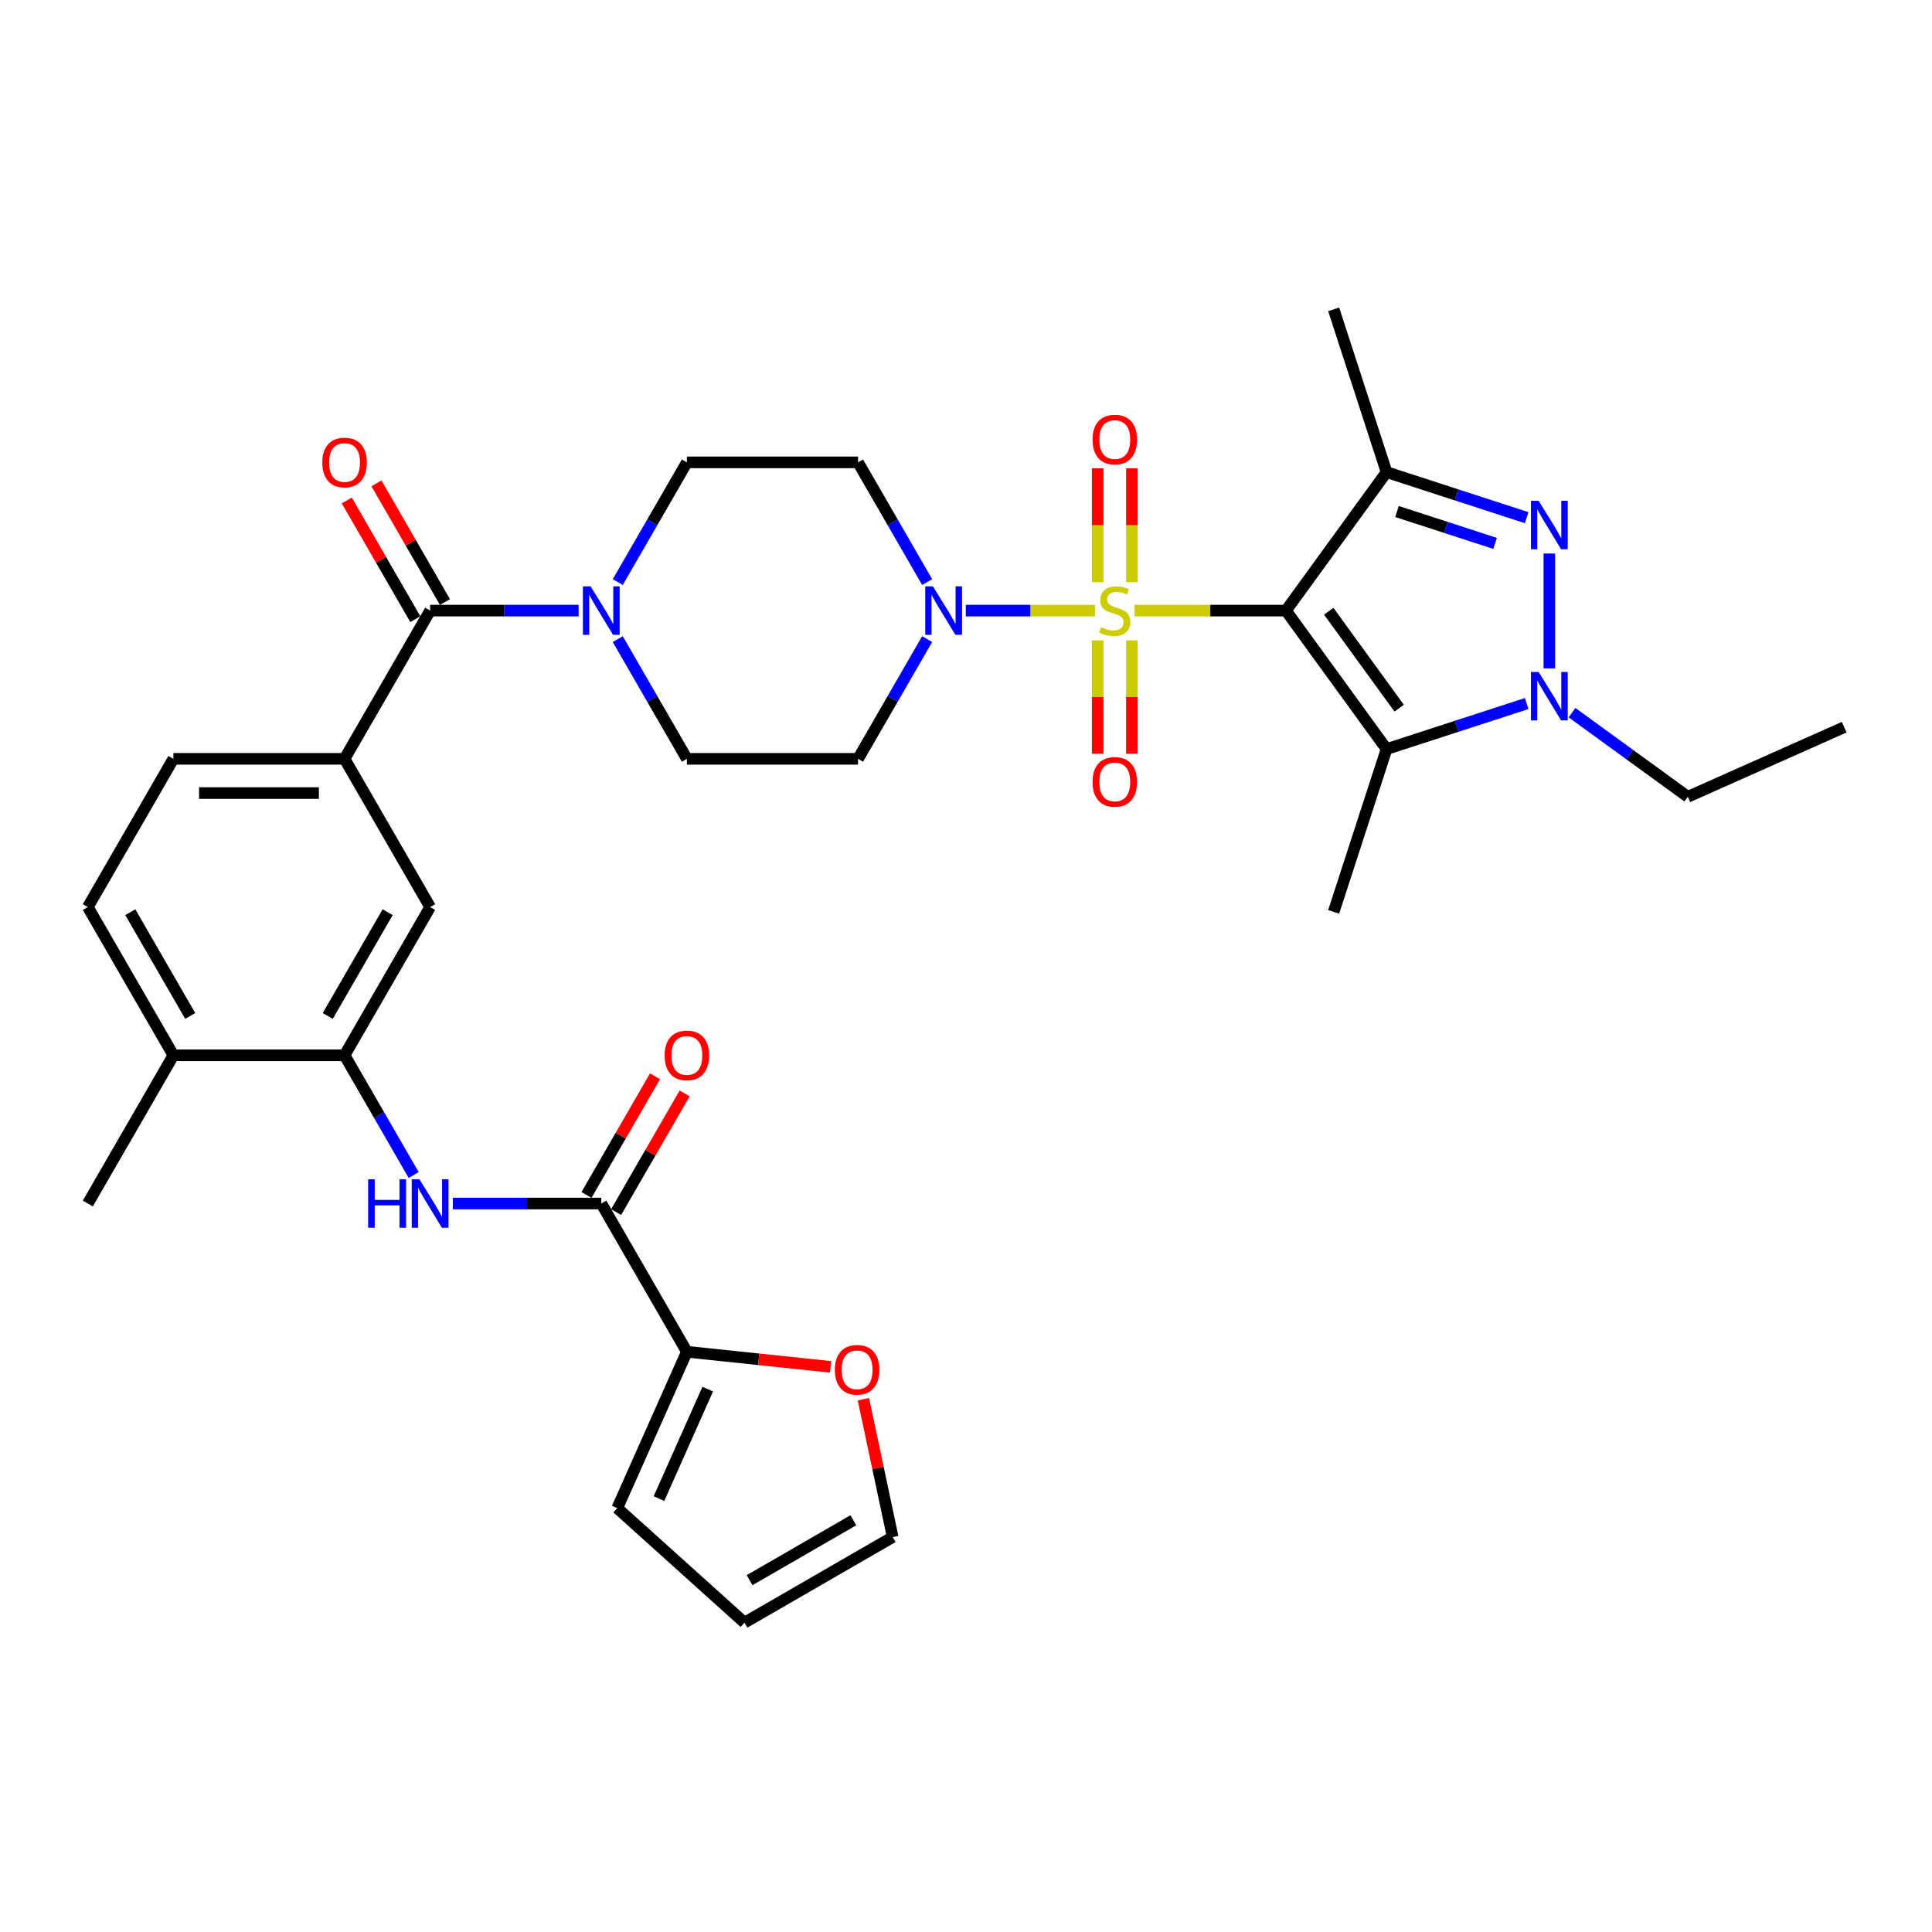 <?xml version='1.0' encoding='iso-8859-1'?>
<svg version='1.1' baseProfile='full'
              xmlns='http://www.w3.org/2000/svg'
                      xmlns:rdkit='http://www.rdkit.org/xml'
                      xmlns:xlink='http://www.w3.org/1999/xlink'
                  xml:space='preserve'
width='1000px' height='1000px' viewBox='0 0 1000 1000'>
<!-- END OF HEADER -->
<rect style='opacity:1.0;fill:#FFFFFF;stroke:none' width='1000' height='1000' x='0' y='0'> </rect>
<path class='bond-0' d='M 587.273,316.048 L 626.44,316.048' style='fill:none;fill-rule:evenodd;stroke:#CCCC00;stroke-width:6px;stroke-linecap:butt;stroke-linejoin:miter;stroke-opacity:1' />
<path class='bond-0' d='M 626.44,316.048 L 665.607,316.048' style='fill:none;fill-rule:evenodd;stroke:#000000;stroke-width:6px;stroke-linecap:butt;stroke-linejoin:miter;stroke-opacity:1' />
<path class='bond-5' d='M 566.755,316.048 L 533.324,316.048' style='fill:none;fill-rule:evenodd;stroke:#CCCC00;stroke-width:6px;stroke-linecap:butt;stroke-linejoin:miter;stroke-opacity:1' />
<path class='bond-5' d='M 533.324,316.048 L 499.894,316.048' style='fill:none;fill-rule:evenodd;stroke:#0000FF;stroke-width:6px;stroke-linecap:butt;stroke-linejoin:miter;stroke-opacity:1' />
<path class='bond-13' d='M 585.873,301.324 L 585.873,271.851' style='fill:none;fill-rule:evenodd;stroke:#CCCC00;stroke-width:6px;stroke-linecap:butt;stroke-linejoin:miter;stroke-opacity:1' />
<path class='bond-13' d='M 585.873,271.851 L 585.873,242.378' style='fill:none;fill-rule:evenodd;stroke:#FF0000;stroke-width:6px;stroke-linecap:butt;stroke-linejoin:miter;stroke-opacity:1' />
<path class='bond-13' d='M 568.155,301.324 L 568.155,271.851' style='fill:none;fill-rule:evenodd;stroke:#CCCC00;stroke-width:6px;stroke-linecap:butt;stroke-linejoin:miter;stroke-opacity:1' />
<path class='bond-13' d='M 568.155,271.851 L 568.155,242.378' style='fill:none;fill-rule:evenodd;stroke:#FF0000;stroke-width:6px;stroke-linecap:butt;stroke-linejoin:miter;stroke-opacity:1' />
<path class='bond-14' d='M 568.155,331.446 L 568.155,360.785' style='fill:none;fill-rule:evenodd;stroke:#CCCC00;stroke-width:6px;stroke-linecap:butt;stroke-linejoin:miter;stroke-opacity:1' />
<path class='bond-14' d='M 568.155,360.785 L 568.155,390.125' style='fill:none;fill-rule:evenodd;stroke:#FF0000;stroke-width:6px;stroke-linecap:butt;stroke-linejoin:miter;stroke-opacity:1' />
<path class='bond-14' d='M 585.873,331.446 L 585.873,360.785' style='fill:none;fill-rule:evenodd;stroke:#CCCC00;stroke-width:6px;stroke-linecap:butt;stroke-linejoin:miter;stroke-opacity:1' />
<path class='bond-14' d='M 585.873,360.785 L 585.873,390.125' style='fill:none;fill-rule:evenodd;stroke:#FF0000;stroke-width:6px;stroke-linecap:butt;stroke-linejoin:miter;stroke-opacity:1' />
<path class='bond-1' d='M 665.607,316.048 L 717.681,244.375' style='fill:none;fill-rule:evenodd;stroke:#000000;stroke-width:6px;stroke-linecap:butt;stroke-linejoin:miter;stroke-opacity:1' />
<path class='bond-2' d='M 665.607,316.048 L 717.681,387.722' style='fill:none;fill-rule:evenodd;stroke:#000000;stroke-width:6px;stroke-linecap:butt;stroke-linejoin:miter;stroke-opacity:1' />
<path class='bond-2' d='M 687.753,316.384 L 724.205,366.556' style='fill:none;fill-rule:evenodd;stroke:#000000;stroke-width:6px;stroke-linecap:butt;stroke-linejoin:miter;stroke-opacity:1' />
<path class='bond-3' d='M 717.681,244.375 L 753.945,256.158' style='fill:none;fill-rule:evenodd;stroke:#000000;stroke-width:6px;stroke-linecap:butt;stroke-linejoin:miter;stroke-opacity:1' />
<path class='bond-3' d='M 753.945,256.158 L 790.208,267.94' style='fill:none;fill-rule:evenodd;stroke:#0000FF;stroke-width:6px;stroke-linecap:butt;stroke-linejoin:miter;stroke-opacity:1' />
<path class='bond-3' d='M 723.085,264.761 L 748.469,273.009' style='fill:none;fill-rule:evenodd;stroke:#000000;stroke-width:6px;stroke-linecap:butt;stroke-linejoin:miter;stroke-opacity:1' />
<path class='bond-3' d='M 748.469,273.009 L 773.854,281.257' style='fill:none;fill-rule:evenodd;stroke:#0000FF;stroke-width:6px;stroke-linecap:butt;stroke-linejoin:miter;stroke-opacity:1' />
<path class='bond-29' d='M 717.681,244.375 L 690.304,160.118' style='fill:none;fill-rule:evenodd;stroke:#000000;stroke-width:6px;stroke-linecap:butt;stroke-linejoin:miter;stroke-opacity:1' />
<path class='bond-4' d='M 717.681,387.722 L 753.945,375.939' style='fill:none;fill-rule:evenodd;stroke:#000000;stroke-width:6px;stroke-linecap:butt;stroke-linejoin:miter;stroke-opacity:1' />
<path class='bond-4' d='M 753.945,375.939 L 790.208,364.156' style='fill:none;fill-rule:evenodd;stroke:#0000FF;stroke-width:6px;stroke-linecap:butt;stroke-linejoin:miter;stroke-opacity:1' />
<path class='bond-31' d='M 717.681,387.722 L 690.304,471.979' style='fill:none;fill-rule:evenodd;stroke:#000000;stroke-width:6px;stroke-linecap:butt;stroke-linejoin:miter;stroke-opacity:1' />
<path class='bond-35' d='M 801.938,286.511 L 801.938,345.954' style='fill:none;fill-rule:evenodd;stroke:#0000FF;stroke-width:6px;stroke-linecap:butt;stroke-linejoin:miter;stroke-opacity:1' />
<path class='bond-30' d='M 813.668,368.867 L 843.64,390.643' style='fill:none;fill-rule:evenodd;stroke:#0000FF;stroke-width:6px;stroke-linecap:butt;stroke-linejoin:miter;stroke-opacity:1' />
<path class='bond-30' d='M 843.64,390.643 L 873.612,412.419' style='fill:none;fill-rule:evenodd;stroke:#000000;stroke-width:6px;stroke-linecap:butt;stroke-linejoin:miter;stroke-opacity:1' />
<path class='bond-16' d='M 479.899,301.289 L 462.012,270.306' style='fill:none;fill-rule:evenodd;stroke:#0000FF;stroke-width:6px;stroke-linecap:butt;stroke-linejoin:miter;stroke-opacity:1' />
<path class='bond-16' d='M 462.012,270.306 L 444.124,239.324' style='fill:none;fill-rule:evenodd;stroke:#000000;stroke-width:6px;stroke-linecap:butt;stroke-linejoin:miter;stroke-opacity:1' />
<path class='bond-17' d='M 479.899,330.808 L 462.012,361.79' style='fill:none;fill-rule:evenodd;stroke:#0000FF;stroke-width:6px;stroke-linecap:butt;stroke-linejoin:miter;stroke-opacity:1' />
<path class='bond-17' d='M 462.012,361.79 L 444.124,392.772' style='fill:none;fill-rule:evenodd;stroke:#000000;stroke-width:6px;stroke-linecap:butt;stroke-linejoin:miter;stroke-opacity:1' />
<path class='bond-6' d='M 222.641,316.048 L 261.073,316.048' style='fill:none;fill-rule:evenodd;stroke:#000000;stroke-width:6px;stroke-linecap:butt;stroke-linejoin:miter;stroke-opacity:1' />
<path class='bond-6' d='M 261.073,316.048 L 299.504,316.048' style='fill:none;fill-rule:evenodd;stroke:#0000FF;stroke-width:6px;stroke-linecap:butt;stroke-linejoin:miter;stroke-opacity:1' />
<path class='bond-10' d='M 222.641,316.048 L 178.344,392.772' style='fill:none;fill-rule:evenodd;stroke:#000000;stroke-width:6px;stroke-linecap:butt;stroke-linejoin:miter;stroke-opacity:1' />
<path class='bond-21' d='M 230.313,311.618 L 212.579,280.902' style='fill:none;fill-rule:evenodd;stroke:#000000;stroke-width:6px;stroke-linecap:butt;stroke-linejoin:miter;stroke-opacity:1' />
<path class='bond-21' d='M 212.579,280.902 L 194.845,250.186' style='fill:none;fill-rule:evenodd;stroke:#FF0000;stroke-width:6px;stroke-linecap:butt;stroke-linejoin:miter;stroke-opacity:1' />
<path class='bond-21' d='M 214.969,320.478 L 197.234,289.761' style='fill:none;fill-rule:evenodd;stroke:#000000;stroke-width:6px;stroke-linecap:butt;stroke-linejoin:miter;stroke-opacity:1' />
<path class='bond-21' d='M 197.234,289.761 L 179.5,259.045' style='fill:none;fill-rule:evenodd;stroke:#FF0000;stroke-width:6px;stroke-linecap:butt;stroke-linejoin:miter;stroke-opacity:1' />
<path class='bond-7' d='M 311.234,622.944 L 272.802,622.944' style='fill:none;fill-rule:evenodd;stroke:#000000;stroke-width:6px;stroke-linecap:butt;stroke-linejoin:miter;stroke-opacity:1' />
<path class='bond-7' d='M 272.802,622.944 L 234.371,622.944' style='fill:none;fill-rule:evenodd;stroke:#0000FF;stroke-width:6px;stroke-linecap:butt;stroke-linejoin:miter;stroke-opacity:1' />
<path class='bond-12' d='M 311.234,622.944 L 355.531,699.668' style='fill:none;fill-rule:evenodd;stroke:#000000;stroke-width:6px;stroke-linecap:butt;stroke-linejoin:miter;stroke-opacity:1' />
<path class='bond-23' d='M 318.907,627.374 L 336.641,596.657' style='fill:none;fill-rule:evenodd;stroke:#000000;stroke-width:6px;stroke-linecap:butt;stroke-linejoin:miter;stroke-opacity:1' />
<path class='bond-23' d='M 336.641,596.657 L 354.375,565.941' style='fill:none;fill-rule:evenodd;stroke:#FF0000;stroke-width:6px;stroke-linecap:butt;stroke-linejoin:miter;stroke-opacity:1' />
<path class='bond-23' d='M 303.562,618.514 L 321.296,587.798' style='fill:none;fill-rule:evenodd;stroke:#000000;stroke-width:6px;stroke-linecap:butt;stroke-linejoin:miter;stroke-opacity:1' />
<path class='bond-23' d='M 321.296,587.798 L 339.03,557.082' style='fill:none;fill-rule:evenodd;stroke:#FF0000;stroke-width:6px;stroke-linecap:butt;stroke-linejoin:miter;stroke-opacity:1' />
<path class='bond-8' d='M 319.756,330.808 L 337.643,361.79' style='fill:none;fill-rule:evenodd;stroke:#0000FF;stroke-width:6px;stroke-linecap:butt;stroke-linejoin:miter;stroke-opacity:1' />
<path class='bond-8' d='M 337.643,361.79 L 355.531,392.772' style='fill:none;fill-rule:evenodd;stroke:#000000;stroke-width:6px;stroke-linecap:butt;stroke-linejoin:miter;stroke-opacity:1' />
<path class='bond-34' d='M 319.756,301.289 L 337.643,270.306' style='fill:none;fill-rule:evenodd;stroke:#0000FF;stroke-width:6px;stroke-linecap:butt;stroke-linejoin:miter;stroke-opacity:1' />
<path class='bond-34' d='M 337.643,270.306 L 355.531,239.324' style='fill:none;fill-rule:evenodd;stroke:#000000;stroke-width:6px;stroke-linecap:butt;stroke-linejoin:miter;stroke-opacity:1' />
<path class='bond-9' d='M 214.12,608.184 L 196.232,577.202' style='fill:none;fill-rule:evenodd;stroke:#0000FF;stroke-width:6px;stroke-linecap:butt;stroke-linejoin:miter;stroke-opacity:1' />
<path class='bond-9' d='M 196.232,577.202 L 178.344,546.22' style='fill:none;fill-rule:evenodd;stroke:#000000;stroke-width:6px;stroke-linecap:butt;stroke-linejoin:miter;stroke-opacity:1' />
<path class='bond-15' d='M 178.344,392.772 L 222.641,469.496' style='fill:none;fill-rule:evenodd;stroke:#000000;stroke-width:6px;stroke-linecap:butt;stroke-linejoin:miter;stroke-opacity:1' />
<path class='bond-25' d='M 178.344,392.772 L 89.751,392.772' style='fill:none;fill-rule:evenodd;stroke:#000000;stroke-width:6px;stroke-linecap:butt;stroke-linejoin:miter;stroke-opacity:1' />
<path class='bond-25' d='M 165.055,410.491 L 103.04,410.491' style='fill:none;fill-rule:evenodd;stroke:#000000;stroke-width:6px;stroke-linecap:butt;stroke-linejoin:miter;stroke-opacity:1' />
<path class='bond-11' d='M 178.344,546.22 L 222.641,469.496' style='fill:none;fill-rule:evenodd;stroke:#000000;stroke-width:6px;stroke-linecap:butt;stroke-linejoin:miter;stroke-opacity:1' />
<path class='bond-11' d='M 169.644,525.852 L 200.652,472.145' style='fill:none;fill-rule:evenodd;stroke:#000000;stroke-width:6px;stroke-linecap:butt;stroke-linejoin:miter;stroke-opacity:1' />
<path class='bond-36' d='M 178.344,546.22 L 89.751,546.22' style='fill:none;fill-rule:evenodd;stroke:#000000;stroke-width:6px;stroke-linecap:butt;stroke-linejoin:miter;stroke-opacity:1' />
<path class='bond-18' d='M 355.531,699.668 L 392.719,703.577' style='fill:none;fill-rule:evenodd;stroke:#000000;stroke-width:6px;stroke-linecap:butt;stroke-linejoin:miter;stroke-opacity:1' />
<path class='bond-18' d='M 392.719,703.577 L 429.907,707.485' style='fill:none;fill-rule:evenodd;stroke:#FF0000;stroke-width:6px;stroke-linecap:butt;stroke-linejoin:miter;stroke-opacity:1' />
<path class='bond-24' d='M 355.531,699.668 L 319.497,780.602' style='fill:none;fill-rule:evenodd;stroke:#000000;stroke-width:6px;stroke-linecap:butt;stroke-linejoin:miter;stroke-opacity:1' />
<path class='bond-24' d='M 366.313,719.015 L 341.089,775.669' style='fill:none;fill-rule:evenodd;stroke:#000000;stroke-width:6px;stroke-linecap:butt;stroke-linejoin:miter;stroke-opacity:1' />
<path class='bond-20' d='M 444.124,239.324 L 355.531,239.324' style='fill:none;fill-rule:evenodd;stroke:#000000;stroke-width:6px;stroke-linecap:butt;stroke-linejoin:miter;stroke-opacity:1' />
<path class='bond-19' d='M 444.124,392.772 L 355.531,392.772' style='fill:none;fill-rule:evenodd;stroke:#000000;stroke-width:6px;stroke-linecap:butt;stroke-linejoin:miter;stroke-opacity:1' />
<path class='bond-26' d='M 446.889,724.22 L 454.474,759.903' style='fill:none;fill-rule:evenodd;stroke:#FF0000;stroke-width:6px;stroke-linecap:butt;stroke-linejoin:miter;stroke-opacity:1' />
<path class='bond-26' d='M 454.474,759.903 L 462.058,795.586' style='fill:none;fill-rule:evenodd;stroke:#000000;stroke-width:6px;stroke-linecap:butt;stroke-linejoin:miter;stroke-opacity:1' />
<path class='bond-22' d='M 89.751,546.22 L 45.455,469.496' style='fill:none;fill-rule:evenodd;stroke:#000000;stroke-width:6px;stroke-linecap:butt;stroke-linejoin:miter;stroke-opacity:1' />
<path class='bond-22' d='M 98.451,525.852 L 67.444,472.145' style='fill:none;fill-rule:evenodd;stroke:#000000;stroke-width:6px;stroke-linecap:butt;stroke-linejoin:miter;stroke-opacity:1' />
<path class='bond-32' d='M 89.751,546.22 L 45.455,622.944' style='fill:none;fill-rule:evenodd;stroke:#000000;stroke-width:6px;stroke-linecap:butt;stroke-linejoin:miter;stroke-opacity:1' />
<path class='bond-27' d='M 319.497,780.602 L 385.334,839.882' style='fill:none;fill-rule:evenodd;stroke:#000000;stroke-width:6px;stroke-linecap:butt;stroke-linejoin:miter;stroke-opacity:1' />
<path class='bond-28' d='M 89.751,392.772 L 45.455,469.496' style='fill:none;fill-rule:evenodd;stroke:#000000;stroke-width:6px;stroke-linecap:butt;stroke-linejoin:miter;stroke-opacity:1' />
<path class='bond-37' d='M 462.058,795.586 L 385.334,839.882' style='fill:none;fill-rule:evenodd;stroke:#000000;stroke-width:6px;stroke-linecap:butt;stroke-linejoin:miter;stroke-opacity:1' />
<path class='bond-37' d='M 441.69,786.886 L 387.984,817.893' style='fill:none;fill-rule:evenodd;stroke:#000000;stroke-width:6px;stroke-linecap:butt;stroke-linejoin:miter;stroke-opacity:1' />
<path class='bond-33' d='M 873.612,412.419 L 954.545,376.384' style='fill:none;fill-rule:evenodd;stroke:#000000;stroke-width:6px;stroke-linecap:butt;stroke-linejoin:miter;stroke-opacity:1' />
<path  class='atom-0' d='M 569.926 324.659
Q 570.21 324.766, 571.379 325.262
Q 572.549 325.758, 573.825 326.077
Q 575.136 326.36, 576.411 326.36
Q 578.786 326.36, 580.168 325.226
Q 581.55 324.057, 581.55 322.037
Q 581.55 320.655, 580.841 319.804
Q 580.168 318.954, 579.105 318.493
Q 578.042 318.033, 576.27 317.501
Q 574.037 316.828, 572.691 316.19
Q 571.379 315.552, 570.423 314.205
Q 569.501 312.859, 569.501 310.591
Q 569.501 307.437, 571.627 305.488
Q 573.789 303.539, 578.042 303.539
Q 580.947 303.539, 584.243 304.921
L 583.428 307.65
Q 580.416 306.409, 578.148 306.409
Q 575.703 306.409, 574.356 307.437
Q 573.009 308.429, 573.045 310.166
Q 573.045 311.512, 573.718 312.327
Q 574.427 313.142, 575.419 313.603
Q 576.447 314.064, 578.148 314.595
Q 580.416 315.304, 581.763 316.013
Q 583.109 316.721, 584.066 318.174
Q 585.058 319.592, 585.058 322.037
Q 585.058 325.51, 582.719 327.388
Q 580.416 329.231, 576.553 329.231
Q 574.321 329.231, 572.62 328.735
Q 570.954 328.274, 568.97 327.459
L 569.926 324.659
' fill='#CCCC00'/>
<path  class='atom-4' d='M 796.392 259.207
L 804.614 272.496
Q 805.429 273.807, 806.74 276.181
Q 808.051 278.555, 808.122 278.697
L 808.122 259.207
L 811.453 259.207
L 811.453 284.296
L 808.016 284.296
L 799.192 269.767
Q 798.164 268.066, 797.065 266.117
Q 796.002 264.168, 795.683 263.566
L 795.683 284.296
L 792.423 284.296
L 792.423 259.207
L 796.392 259.207
' fill='#0000FF'/>
<path  class='atom-5' d='M 796.392 347.8
L 804.614 361.089
Q 805.429 362.4, 806.74 364.774
Q 808.051 367.149, 808.122 367.29
L 808.122 347.8
L 811.453 347.8
L 811.453 372.89
L 808.016 372.89
L 799.192 358.36
Q 798.164 356.659, 797.065 354.71
Q 796.002 352.761, 795.683 352.159
L 795.683 372.89
L 792.423 372.89
L 792.423 347.8
L 796.392 347.8
' fill='#0000FF'/>
<path  class='atom-6' d='M 482.875 303.503
L 491.096 316.792
Q 491.911 318.104, 493.222 320.478
Q 494.534 322.852, 494.604 322.994
L 494.604 303.503
L 497.936 303.503
L 497.936 328.593
L 494.498 328.593
L 485.674 314.064
Q 484.647 312.363, 483.548 310.414
Q 482.485 308.465, 482.166 307.862
L 482.166 328.593
L 478.906 328.593
L 478.906 303.503
L 482.875 303.503
' fill='#0000FF'/>
<path  class='atom-9' d='M 305.688 303.503
L 313.91 316.792
Q 314.725 318.104, 316.036 320.478
Q 317.347 322.852, 317.418 322.994
L 317.418 303.503
L 320.749 303.503
L 320.749 328.593
L 317.312 328.593
L 308.488 314.064
Q 307.46 312.363, 306.362 310.414
Q 305.298 308.465, 304.98 307.862
L 304.98 328.593
L 301.719 328.593
L 301.719 303.503
L 305.688 303.503
' fill='#0000FF'/>
<path  class='atom-10' d='M 190.553 610.399
L 193.955 610.399
L 193.955 621.066
L 206.783 621.066
L 206.783 610.399
L 210.185 610.399
L 210.185 635.489
L 206.783 635.489
L 206.783 623.901
L 193.955 623.901
L 193.955 635.489
L 190.553 635.489
L 190.553 610.399
' fill='#0000FF'/>
<path  class='atom-10' d='M 217.095 610.399
L 225.317 623.688
Q 226.132 624.999, 227.443 627.374
Q 228.754 629.748, 228.825 629.89
L 228.825 610.399
L 232.156 610.399
L 232.156 635.489
L 228.718 635.489
L 219.895 620.96
Q 218.867 619.259, 217.768 617.31
Q 216.705 615.361, 216.386 614.758
L 216.386 635.489
L 213.126 635.489
L 213.126 610.399
L 217.095 610.399
' fill='#0000FF'/>
<path  class='atom-14' d='M 565.497 227.526
Q 565.497 221.501, 568.474 218.135
Q 571.45 214.768, 577.014 214.768
Q 582.578 214.768, 585.554 218.135
Q 588.531 221.501, 588.531 227.526
Q 588.531 233.621, 585.519 237.094
Q 582.507 240.531, 577.014 240.531
Q 571.486 240.531, 568.474 237.094
Q 565.497 233.656, 565.497 227.526
M 577.014 237.696
Q 580.841 237.696, 582.896 235.145
Q 584.987 232.558, 584.987 227.526
Q 584.987 222.6, 582.896 220.119
Q 580.841 217.603, 577.014 217.603
Q 573.187 217.603, 571.096 220.084
Q 569.041 222.565, 569.041 227.526
Q 569.041 232.593, 571.096 235.145
Q 573.187 237.696, 577.014 237.696
' fill='#FF0000'/>
<path  class='atom-15' d='M 565.497 404.712
Q 565.497 398.688, 568.474 395.321
Q 571.45 391.955, 577.014 391.955
Q 582.578 391.955, 585.554 395.321
Q 588.531 398.688, 588.531 404.712
Q 588.531 410.807, 585.519 414.28
Q 582.507 417.718, 577.014 417.718
Q 571.486 417.718, 568.474 414.28
Q 565.497 410.843, 565.497 404.712
M 577.014 414.883
Q 580.841 414.883, 582.896 412.331
Q 584.987 409.744, 584.987 404.712
Q 584.987 399.786, 582.896 397.306
Q 580.841 394.79, 577.014 394.79
Q 573.187 394.79, 571.096 397.27
Q 569.041 399.751, 569.041 404.712
Q 569.041 409.78, 571.096 412.331
Q 573.187 414.883, 577.014 414.883
' fill='#FF0000'/>
<path  class='atom-19' d='M 432.122 708.999
Q 432.122 702.975, 435.098 699.609
Q 438.075 696.242, 443.639 696.242
Q 449.202 696.242, 452.179 699.609
Q 455.156 702.975, 455.156 708.999
Q 455.156 715.095, 452.144 718.568
Q 449.132 722.005, 443.639 722.005
Q 438.111 722.005, 435.098 718.568
Q 432.122 715.13, 432.122 708.999
M 443.639 719.17
Q 447.466 719.17, 449.521 716.618
Q 451.612 714.032, 451.612 708.999
Q 451.612 704.074, 449.521 701.593
Q 447.466 699.077, 443.639 699.077
Q 439.812 699.077, 437.721 701.558
Q 435.665 704.038, 435.665 708.999
Q 435.665 714.067, 437.721 716.618
Q 439.812 719.17, 443.639 719.17
' fill='#FF0000'/>
<path  class='atom-22' d='M 166.827 239.395
Q 166.827 233.371, 169.804 230.004
Q 172.781 226.638, 178.344 226.638
Q 183.908 226.638, 186.885 230.004
Q 189.862 233.371, 189.862 239.395
Q 189.862 245.49, 186.849 248.963
Q 183.837 252.401, 178.344 252.401
Q 172.816 252.401, 169.804 248.963
Q 166.827 245.526, 166.827 239.395
M 178.344 249.566
Q 182.172 249.566, 184.227 247.014
Q 186.318 244.427, 186.318 239.395
Q 186.318 234.469, 184.227 231.989
Q 182.172 229.473, 178.344 229.473
Q 174.517 229.473, 172.426 231.953
Q 170.371 234.434, 170.371 239.395
Q 170.371 244.463, 172.426 247.014
Q 174.517 249.566, 178.344 249.566
' fill='#FF0000'/>
<path  class='atom-24' d='M 344.014 546.291
Q 344.014 540.267, 346.99 536.9
Q 349.967 533.534, 355.531 533.534
Q 361.094 533.534, 364.071 536.9
Q 367.048 540.267, 367.048 546.291
Q 367.048 552.386, 364.036 555.859
Q 361.024 559.296, 355.531 559.296
Q 350.003 559.296, 346.99 555.859
Q 344.014 552.422, 344.014 546.291
M 355.531 556.461
Q 359.358 556.461, 361.413 553.91
Q 363.504 551.323, 363.504 546.291
Q 363.504 541.365, 361.413 538.885
Q 359.358 536.369, 355.531 536.369
Q 351.704 536.369, 349.613 538.849
Q 347.557 541.33, 347.557 546.291
Q 347.557 551.359, 349.613 553.91
Q 351.704 556.461, 355.531 556.461
' fill='#FF0000'/>
</svg>
